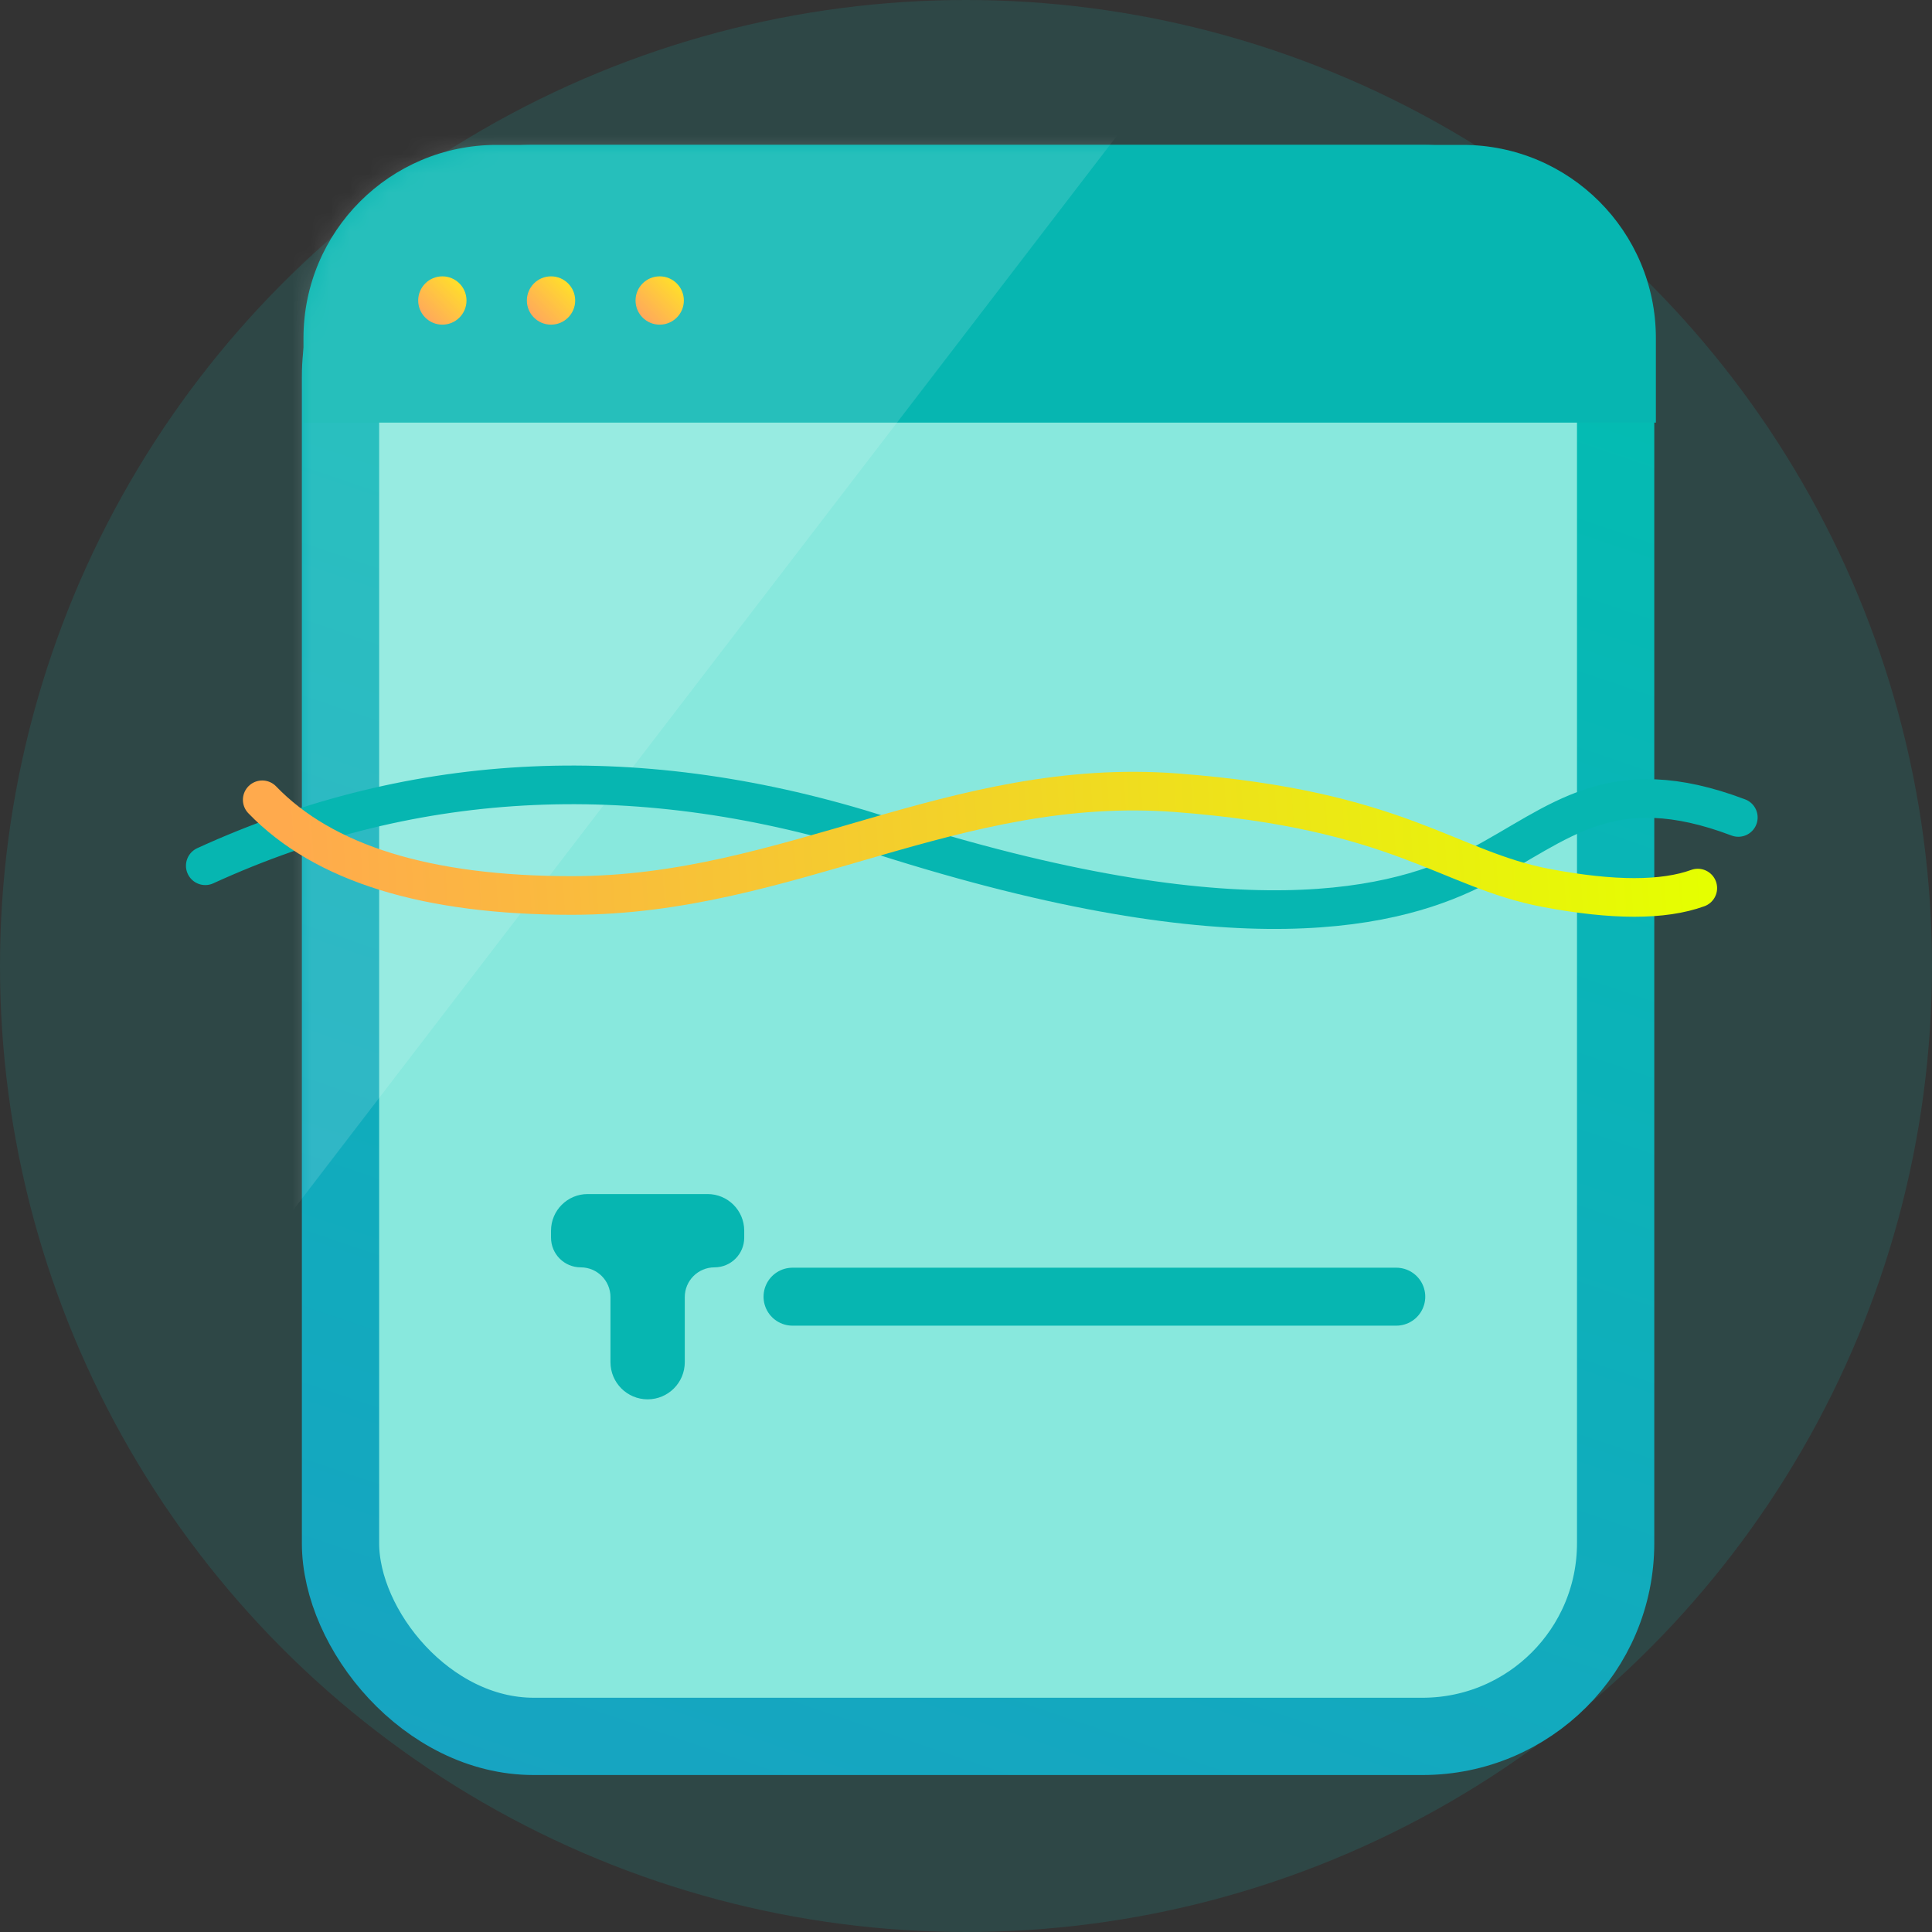 <?xml version="1.0" encoding="UTF-8"?>
<svg width="100px" height="100px" viewBox="0 0 100 100" version="1.1" xmlns="http://www.w3.org/2000/svg" xmlns:xlink="http://www.w3.org/1999/xlink">
    <rect x="0" y="0" width="100" height="100" fill="#333333" stroke="none"/>
    <!-- Generator: Sketch 60 (88103) - https://sketch.com -->
    <title>intelligent</title>
    <desc>Created with Sketch.</desc>
    <defs>
        <linearGradient x1="-9.903%" y1="321.744%" x2="84.414%" y2="-14.726%" id="linearGradient-1">
            <stop stop-color="#3C77E0" offset="0%"></stop>
            <stop stop-color="#00C0AF" offset="100%"></stop>
            <stop stop-color="#00C0AF" offset="100%"></stop>
        </linearGradient>
        <linearGradient x1="100%" y1="0%" x2="1.966%" y2="98.034%" id="linearGradient-2">
            <stop stop-color="#FFE600" offset="0%"></stop>
            <stop stop-color="#FF914D" offset="100%"></stop>
        </linearGradient>
        <path d="M10,0 L57.375,0 C64.002,-1.21743675e-15 69.375,5.373 69.375,12 L69.375,72.375 C69.375,79.002 64.002,84.375 57.375,84.375 L12,84.375 C5.373,84.375 8.11624501e-16,79.002 0,72.375 L0,10 C-6.76353751e-16,4.477 4.477,1.01453063e-15 10,0 Z" id="path-3"></path>
        <linearGradient x1="100%" y1="49.726%" x2="1.966%" y2="50.263%" id="linearGradient-5">
            <stop stop-color="#E5FF00" offset="0%"></stop>
            <stop stop-color="#FFAA4D" offset="100%"></stop>
        </linearGradient>
    </defs>
    <g id="官网-二期" stroke="none" stroke-width="1" fill="none" fill-rule="evenodd">
        <g id="官网-解决方案页备份" transform="translate(-391, -2691)">
            <g id="intelligent" transform="translate(391, 2691)">
                <circle id="椭圆形备份-10" fill-opacity="0.1" fill="#00FFF8" cx="50" cy="50" r="50"></circle>
                <rect id="矩形" stroke="url(#linearGradient-1)" stroke-width="4" fill="#88E8DD" x="17.625" y="9.5" width="66" height="80.375" rx="10"></rect>
                <path d="M25.708,7.5 L75.708,7.5 C81.231,7.5 85.708,11.977 85.708,17.5 L85.708,21.875 L85.708,21.875 L15.708,21.875 L15.708,17.5 C15.708,11.977 20.186,7.5 25.708,7.5 Z" id="矩形" fill="#06B6B1"></path>
                <path d="M38.521,63.701 L38.521,64.06 C38.521,64.91 37.832,65.598 36.983,65.598 C36.133,65.598 35.444,66.287 35.444,67.137 L35.444,70.506 C35.444,71.568 34.583,72.429 33.521,72.429 C32.459,72.429 31.598,71.568 31.598,70.506 L31.598,67.137 C31.598,66.287 30.909,65.598 30.059,65.598 C29.21,65.598 28.521,64.91 28.521,64.06 L28.521,63.701 C28.521,62.653 29.37,61.804 30.418,61.804 L36.624,61.804 C37.672,61.804 38.521,62.653 38.521,63.701 Z" id="路径" fill="#06B6B1"></path>
                <circle id="椭圆形" fill="url(#linearGradient-2)" cx="22.896" cy="15.554" r="1.25"></circle>
                <circle id="椭圆形备份-7" fill="url(#linearGradient-2)" cx="28.521" cy="15.554" r="1.25"></circle>
                <circle id="椭圆形备份-9" fill="url(#linearGradient-2)" cx="34.146" cy="15.554" r="1.25"></circle>
                <line x1="41.021" y1="67.116" x2="72.271" y2="67.116" id="路径-33" stroke="#06B6B1" stroke-width="3" stroke-linecap="round"></line>
                <g id="路径-34" transform="translate(15.625, 7.5)">
                    <mask id="mask-4" fill="white">
                        <use xlink:href="#path-3"></use>
                    </mask>
                    <use id="蒙版" fill-opacity="0" fill="#06B6B1" xlink:href="#path-3"></use>
                    <polygon fill-opacity="0.13" fill="#FFFFFF" mask="url(#mask-4)" points="53.125 -14.735 -8.976 66.25 -15 -27.5"></polygon>
                </g>
                <path d="M10.625,44.811 C21.559,39.811 33.231,39.29 45.641,43.249 C64.257,49.186 72.429,46.999 76.579,44.811 C80.729,42.624 83.371,39.811 89.975,42.311" id="路径-25" stroke="#06B6B1" stroke-width="2" stroke-linecap="round" stroke-linejoin="round"></path>
                <path d="M13.573,41.398 C16.757,44.7 22.099,46.35 29.599,46.35 C40.849,46.35 49.375,40.152 60.924,41.035 C72.473,41.918 74.922,45 80.065,45.967 C83.494,46.612 86.098,46.612 87.877,45.967" id="路径-27" stroke="url(#linearGradient-5)" stroke-width="2" stroke-linecap="round" stroke-linejoin="round"></path>
            </g>
        </g>
    </g>
</svg>